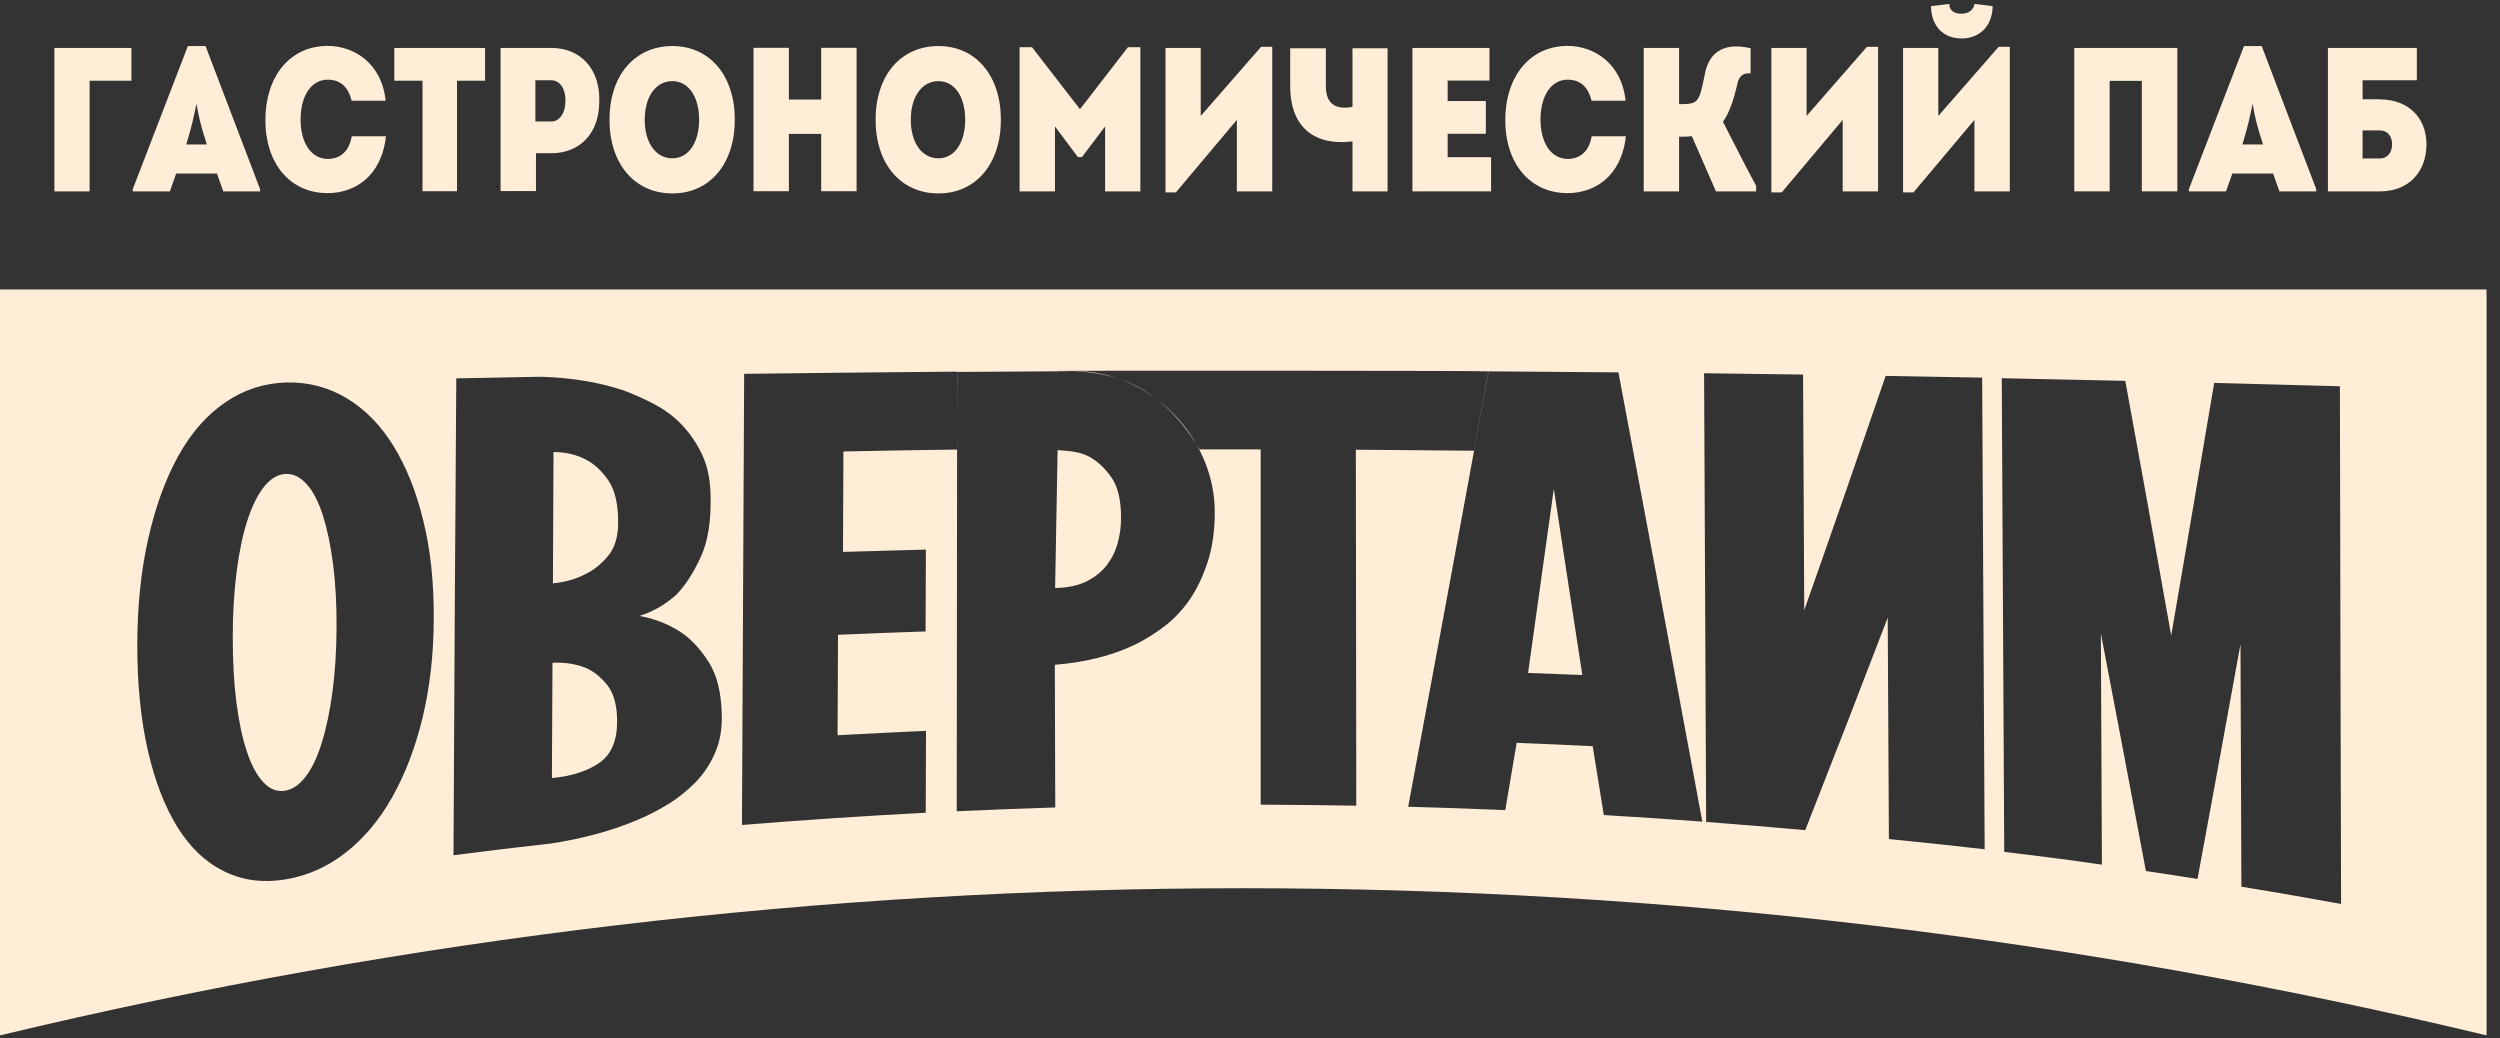 <?xml version="1.0" encoding="UTF-8"?> <svg xmlns="http://www.w3.org/2000/svg" width="171" height="71" viewBox="0 0 171 71" fill="none"><rect x="0" y="0" width="171" height="71" fill="#333333" stroke="none"/> <path d="M170.08 70.82C114.18 57.4 55.9 57.4 0 70.82C0 53.81 0 36.8 0 19.8C56.69 19.8 113.39 19.8 170.08 19.8C170.08 36.8 170.08 53.81 170.08 70.82ZM10.11 51.32C10.59 53.42 11.27 55.18 12.14 56.58C13.01 57.98 14.07 58.98 15.33 59.6C16.59 60.22 17.97 60.4 19.48 60.16C20.99 59.92 22.37 59.31 23.62 58.34C24.87 57.37 25.94 56.1 26.82 54.54C27.7 52.98 28.4 51.17 28.9 49.11C29.4 47.04 29.66 44.78 29.67 42.32C29.68 39.86 29.45 37.63 28.96 35.64C28.48 33.65 27.8 31.95 26.93 30.53C26.06 29.11 25 28.02 23.75 27.26C22.5 26.5 21.12 26.13 19.61 26.16C18.1 26.2 16.71 26.64 15.44 27.5C14.17 28.36 13.09 29.58 12.21 31.16C11.33 32.74 10.64 34.63 10.14 36.84C9.64 39.05 9.39 41.49 9.39 44.16C9.39 46.82 9.63 49.21 10.11 51.32ZM16.19 39.06C16.37 37.68 16.62 36.51 16.94 35.54C17.26 34.57 17.64 33.82 18.08 33.27C18.52 32.73 19.01 32.44 19.53 32.42C20.06 32.39 20.54 32.63 20.98 33.12C21.42 33.61 21.78 34.32 22.08 35.23C22.37 36.14 22.61 37.26 22.78 38.57C22.95 39.89 23.03 41.34 23.02 42.94C23.01 44.54 22.92 46 22.74 47.33C22.56 48.66 22.32 49.81 22.01 50.8C21.71 51.78 21.34 52.56 20.9 53.13C20.46 53.7 19.98 54.02 19.45 54.09C18.92 54.16 18.44 53.97 18.01 53.5C17.57 53.04 17.2 52.35 16.89 51.42C16.58 50.5 16.34 49.37 16.17 48.04C16 46.71 15.92 45.23 15.92 43.59C15.92 41.95 16.01 40.44 16.19 39.06ZM31.02 58.5C33.25 58.21 35.49 57.94 37.73 57.69C39.91 57.35 41.87 56.82 43.61 56.08C44.35 55.77 45.07 55.4 45.76 54.97C46.45 54.54 47.07 54.03 47.62 53.46C48.17 52.88 48.61 52.21 48.93 51.45C49.25 50.69 49.4 49.84 49.37 48.9C49.34 47.37 49.04 46.16 48.46 45.26C47.88 44.36 47.24 43.68 46.54 43.22C45.7 42.68 44.76 42.31 43.74 42.13C44.69 41.83 45.54 41.34 46.29 40.65C46.89 40.02 47.44 39.17 47.94 38.08C48.44 36.99 48.66 35.55 48.6 33.75C48.57 32.72 48.37 31.82 48.01 31.06C47.64 30.3 47.19 29.64 46.65 29.07C46.11 28.5 45.48 28.03 44.78 27.66C44.08 27.29 43.37 26.97 42.67 26.71C40.98 26.14 39.08 25.83 36.97 25.77C35.05 25.8 33.13 25.84 31.21 25.88C31.13 36.76 31.07 47.63 31.02 58.5ZM37.86 30.92C38.71 30.92 39.44 31.1 40.08 31.44C40.64 31.72 41.15 32.2 41.61 32.86C42.06 33.52 42.29 34.49 42.28 35.78C42.28 36.74 42.04 37.49 41.58 38.04C41.12 38.59 40.61 39 40.04 39.27C39.4 39.61 38.66 39.82 37.82 39.9C37.83 36.91 37.85 33.91 37.86 30.92ZM37.79 45.33C38.64 45.3 39.37 45.41 40.01 45.66C40.57 45.89 41.08 46.29 41.54 46.86C41.99 47.43 42.22 48.28 42.21 49.42C42.2 50.71 41.79 51.63 40.98 52.19C40.17 52.75 39.09 53.09 37.75 53.22C37.76 50.59 37.78 47.96 37.79 45.33ZM63.32 55.59C63.33 53.72 63.33 51.86 63.34 49.99C61.32 50.08 59.31 50.18 57.29 50.29C57.3 48 57.31 45.71 57.32 43.42C59.32 43.33 61.31 43.26 63.31 43.19C63.32 41.32 63.32 39.46 63.33 37.59C61.44 37.64 59.55 37.69 57.66 37.75C57.67 35.46 57.68 33.17 57.69 30.88C60.28 30.83 62.87 30.78 65.46 30.75C65.47 28.97 65.47 27.2 65.48 25.42C60.62 25.46 55.76 25.51 50.9 25.57C50.85 35.86 50.8 46.14 50.75 56.43C54.93 56.09 59.12 55.81 63.32 55.59ZM65.44 55.49C67.69 55.39 69.94 55.3 72.18 55.23C72.17 51.98 72.16 48.72 72.15 45.47C74.2 45.31 76.02 44.86 77.62 44.1C78.33 43.75 79.01 43.33 79.66 42.83C80.31 42.33 80.89 41.72 81.39 40.99C81.88 40.27 82.29 39.41 82.61 38.42C82.93 37.43 83.09 36.3 83.09 35.03C83.09 33.76 82.83 32.54 82.32 31.36C81.81 30.19 81.11 29.16 80.23 28.27C79.35 27.38 78.33 26.68 77.16 26.16C76 25.64 74.76 25.38 73.46 25.39C70.79 25.4 68.13 25.42 65.47 25.44C65.46 35.44 65.45 45.47 65.44 55.49ZM72.34 30.79C73.15 30.84 73.88 30.9 74.51 31.24C75.07 31.55 75.58 32.02 76.02 32.65C76.46 33.28 76.68 34.21 76.68 35.43C76.68 36.03 76.6 36.61 76.44 37.18C76.28 37.75 76.02 38.25 75.67 38.7C75.32 39.14 74.86 39.5 74.29 39.78C73.72 40.06 73.02 40.2 72.17 40.22C72.22 37.08 72.28 33.93 72.34 30.79ZM72.35 25.38C74.97 25.37 78.91 25.48 82.05 30.74C82.44 30.74 84.83 30.74 86.23 30.74C86.23 38.84 86.23 46.94 86.23 55.04C88.41 55.05 90.59 55.07 92.77 55.11C92.76 46.99 92.75 38.88 92.74 30.76C95.43 30.78 98.13 30.8 100.82 30.83C101.15 29.02 101.48 27.22 101.81 25.4C101.82 25.35 70.58 25.34 72.35 25.38ZM101.82 25.4C100 35.38 98.16 45.29 96.32 55.18C98.53 55.24 100.75 55.32 102.96 55.41C103.22 53.88 103.48 52.35 103.74 50.81C105.47 50.88 107.21 50.95 108.94 51.04C109.19 52.61 109.45 54.18 109.7 55.75C111.95 55.88 114.19 56.03 116.44 56.2C114.52 45.84 112.61 35.6 110.7 25.47C107.74 25.44 104.78 25.42 101.82 25.4ZM104.52 46.03C105.11 41.84 105.69 37.64 106.28 33.44C106.93 37.67 107.58 41.92 108.23 46.17C107 46.12 105.76 46.08 104.52 46.03ZM135.75 58.09C135.69 47.34 135.64 36.58 135.58 25.83C133.38 25.79 131.18 25.75 128.98 25.71C127.12 31.13 125.27 36.47 123.41 41.74C123.38 36.37 123.36 31 123.33 25.62C121.07 25.59 118.82 25.56 116.56 25.53C116.61 35.76 116.65 45.99 116.7 56.22C118.96 56.39 121.22 56.58 123.48 56.78C125.36 52 127.24 47.16 129.12 42.25C129.15 47.3 129.17 52.34 129.2 57.39C131.39 57.61 133.57 57.84 135.75 58.09ZM143.77 59.14C143.75 53.87 143.72 48.6 143.7 43.33C144.73 48.69 145.75 54.1 146.78 59.58C147.96 59.75 149.13 59.93 150.31 60.12C151.29 54.83 152.27 49.47 153.25 44.06C153.27 49.59 153.29 55.12 153.31 60.65C155.59 61.02 157.86 61.42 160.13 61.83C160.1 50.03 160.07 38.23 160.05 26.42C157.18 26.34 154.32 26.26 151.45 26.19C150.47 32.02 149.49 37.77 148.51 43.47C147.47 37.6 146.42 31.79 145.37 26.05C142.55 25.99 139.74 25.93 136.92 25.87C136.98 36.67 137.03 47.47 137.09 58.27C139.31 58.53 141.54 58.82 143.77 59.14Z" fill="#FFEDD8"></path> <path d="M6.13 13.09C5.33 13.09 4.53 13.09 3.72 13.09V3.28C5.44 3.28 7.26 3.28 8.99 3.28V5.52H6.13V13.09Z" fill="#FFEDD8"></path> <path d="M15.27 13.09L14.84 11.87H12.05L11.62 13.09H9.08V12.94L12.85 3.15H14.06L17.79 12.94V13.09H15.27ZM14.15 9.88C13.69 8.46 13.59 7.96 13.44 7.09C13.24 8.06 13.15 8.52 12.74 9.88H14.15Z" fill="#FFEDD8"></path> <path d="M22.42 3.14C24.16 3.14 26.1 4.27 26.38 6.89H24.05C23.8 5.88 23.24 5.45 22.41 5.45C21.3 5.45 20.56 6.54 20.56 8.18C20.56 9.79 21.3 10.87 22.42 10.87C23.25 10.87 23.88 10.38 24.06 9.32H26.4C26.09 12.11 24.22 13.21 22.41 13.21C19.86 13.21 18.15 11.21 18.15 8.2C18.17 5.16 19.87 3.14 22.42 3.14Z" fill="#FFEDD8"></path> <path d="M33.18 3.28V5.52H31.26V13.08H28.9V5.52H26.97V3.28H33.18Z" fill="#FFEDD8"></path> <path d="M37.71 3.28C39.74 3.28 41.06 4.75 40.99 6.95C40.99 9.11 39.67 10.48 37.71 10.48H36.66V13.07H34.24V3.28H37.71ZM37.71 8.31C38.28 8.31 38.68 7.73 38.68 6.88C38.68 6.05 38.29 5.49 37.71 5.49H36.62V8.31H37.71V8.31Z" fill="#FFEDD8"></path> <path d="M45.99 13.23C43.41 13.23 41.69 11.21 41.69 8.19C41.69 5.16 43.41 3.15 45.99 3.15C48.55 3.15 50.26 5.17 50.26 8.19C50.26 11.21 48.55 13.23 45.99 13.23ZM45.99 10.83C47.1 10.83 47.82 9.75 47.82 8.18C47.82 6.61 47.09 5.55 45.99 5.55C44.86 5.55 44.1 6.61 44.1 8.18C44.09 9.75 44.85 10.83 45.99 10.83Z" fill="#FFEDD8"></path> <path d="M53.96 9.16V13.08H51.54V3.27H53.96V6.81H56.17V3.27H58.59V13.08H56.17V9.16H53.96Z" fill="#FFEDD8"></path> <path d="M64.19 13.23C61.61 13.23 59.89 11.21 59.89 8.19C59.89 5.16 61.61 3.15 64.19 3.15C66.75 3.15 68.46 5.17 68.46 8.19C68.46 11.21 66.75 13.23 64.19 13.23ZM64.19 10.83C65.3 10.83 66.02 9.75 66.02 8.18C66.02 6.61 65.29 5.55 64.19 5.55C63.06 5.55 62.3 6.61 62.3 8.18C62.29 9.75 63.05 10.83 64.19 10.83Z" fill="#FFEDD8"></path> <path d="M78.01 13.09H75.59V8.65L74 10.75H73.73L72.16 8.65V13.09H69.74V3.23H70.59L73.87 7.47L77.15 3.23H78V13.09H78.01Z" fill="#FFEDD8"></path> <path d="M79.71 3.28H82.13V7.93L86.26 3.2H87.02V13.09H84.6V8.2L80.43 13.16H79.721V3.28H79.71Z" fill="#FFEDD8"></path> <path d="M92.51 9.67C89.72 10.01 88.25 8.51 88.25 5.92V3.3H90.69V5.92C90.69 6.91 91.17 7.56 92.51 7.31V3.3H94.91V13.09H92.51V9.67V9.67Z" fill="#FFEDD8"></path> <path d="M99.02 6.91H101.63V9.15H99.02V10.75H101.99V13.09H96.61V3.28H101.88V5.51H99.02V6.91Z" fill="#FFEDD8"></path> <path d="M107.23 3.14C108.97 3.14 110.91 4.27 111.19 6.89H108.86C108.61 5.88 108.05 5.45 107.22 5.45C106.11 5.45 105.37 6.54 105.37 8.18C105.37 9.79 106.11 10.87 107.23 10.87C108.06 10.87 108.69 10.38 108.87 9.32H111.21C110.9 12.11 109.03 13.21 107.22 13.21C104.67 13.21 102.96 11.21 102.96 8.2C102.98 5.16 104.69 3.14 107.23 3.14Z" fill="#FFEDD8"></path> <path d="M114.85 7.12C115.1 7.12 115.65 7.15 115.93 6.97C116.28 6.75 116.39 6.16 116.63 4.98C116.87 3.79 117.72 2.82 119.74 3.3V5.02C119.31 4.98 118.97 5.12 118.84 5.72C118.57 6.9 118.28 7.72 117.85 8.33C118.61 9.79 119.33 11.26 120.12 12.71V13.09H117.37L115.72 9.31C115.52 9.35 115.12 9.35 114.85 9.35V13.09H112.43V3.28H114.85V7.12V7.12Z" fill="#FFEDD8"></path> <path d="M121.15 3.28H123.57V7.93L127.7 3.2H128.46V13.09H126.04V8.2L121.87 13.16H121.16V3.28H121.15Z" fill="#FFEDD8"></path> <path d="M130.16 3.28H132.58V7.93L136.71 3.2H137.47V13.09H135.05V8.2L130.88 13.16H130.17V3.28H130.16ZM133.33 0.27C133.33 0.72 133.68 0.94 134.14 0.94C134.6 0.94 134.99 0.72 135.05 0.27L136.3 0.42C136.27 1.82 135.38 2.63 134.17 2.63C132.95 2.63 132.1 1.82 132.08 0.42L133.33 0.27Z" fill="#FFEDD8"></path> <path d="M146.5 13.09V5.53H144.3V13.09H141.88V3.28H148.93V13.09H146.5Z" fill="#FFEDD8"></path> <path d="M155.91 13.09L155.48 11.87H152.69L152.26 13.09H149.72V12.94L153.49 3.15H154.7L158.43 12.94V13.09H155.91ZM154.79 9.88C154.33 8.46 154.23 7.96 154.08 7.09C153.88 8.06 153.79 8.52 153.38 9.88H154.79Z" fill="#FFEDD8"></path> <path d="M162.8 6.8C164.7 6.8 165.97 8.03 165.97 9.87C165.97 11.8 164.71 13.09 162.8 13.09H159.23V3.28H165.31V5.49H161.6V6.79H162.8V6.8ZM162.79 10.84C163.28 10.84 163.62 10.45 163.62 9.87C163.62 9.29 163.28 8.92 162.79 8.92H161.6V10.84H162.79Z" fill="#FFEDD8"></path> </svg> 